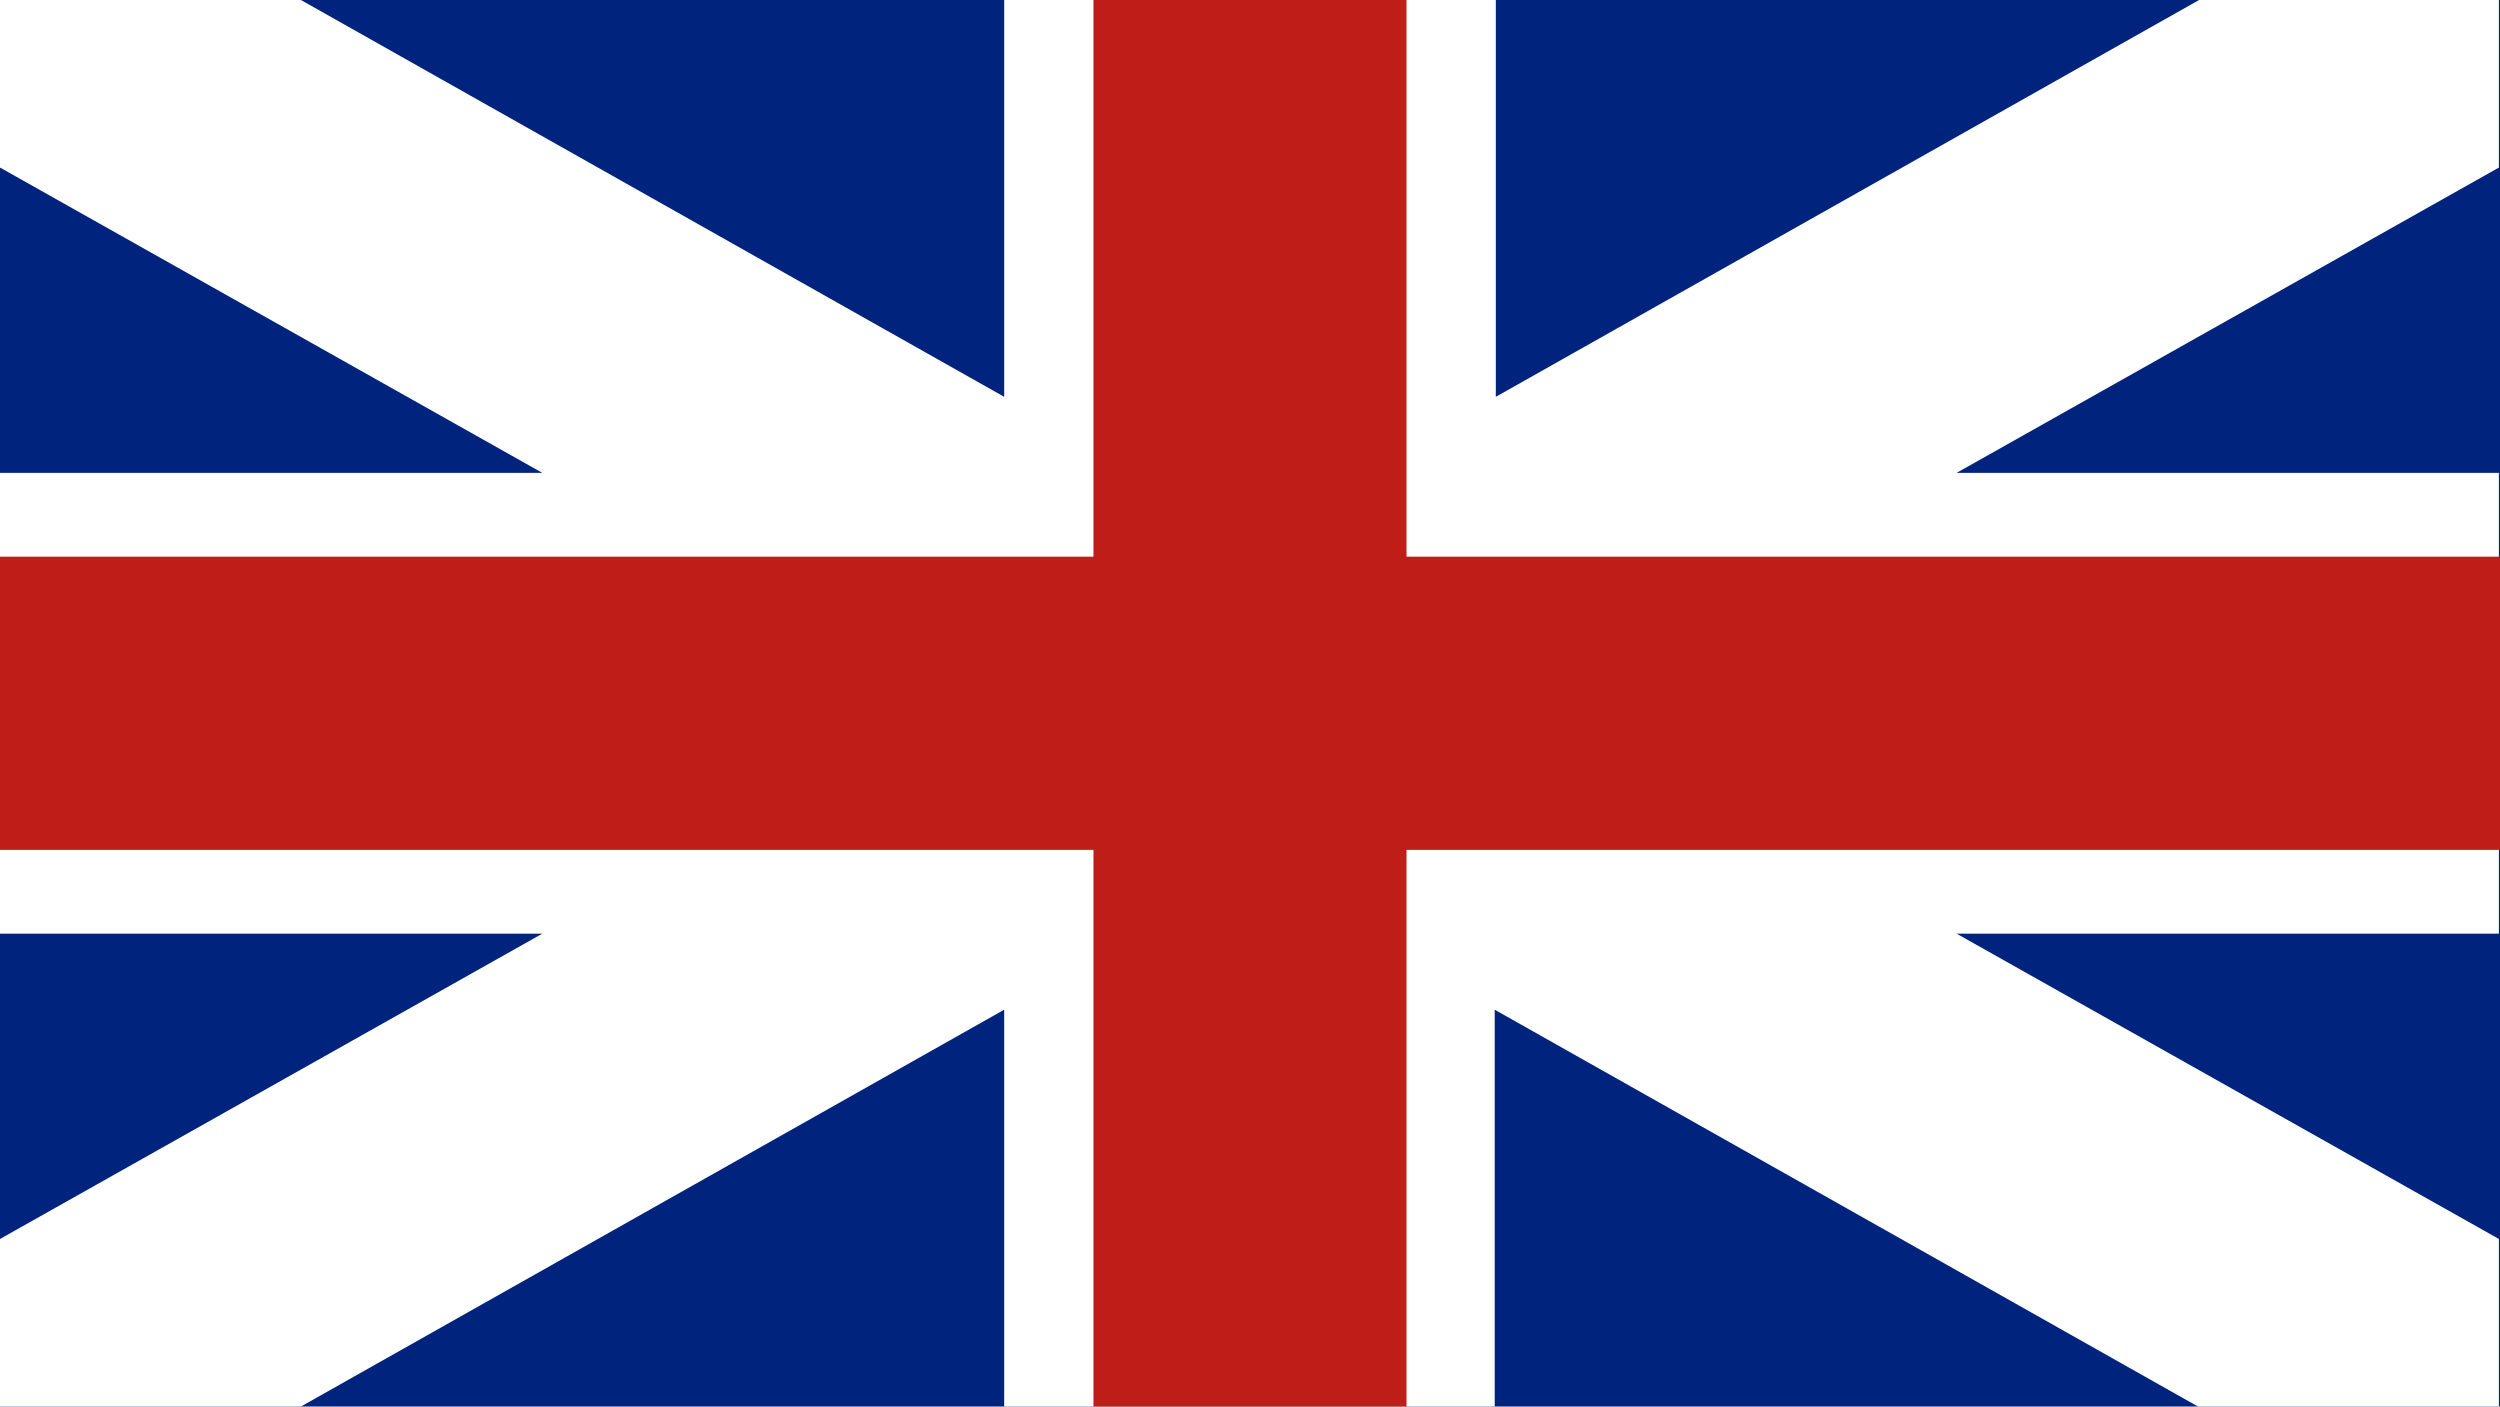 <?xml version="1.0" encoding="utf-8"?>
<!-- Generator: Adobe Illustrator 24.0.1, SVG Export Plug-In . SVG Version: 6.00 Build 0)  -->
<svg version="1.1" id="Camada_1" xmlns="http://www.w3.org/2000/svg" xmlns:xlink="http://www.w3.org/1999/xlink" x="0px" y="0px"
	 viewBox="0 0 226.8 127.6" style="enable-background:new 0 0 226.8 127.6;" xml:space="preserve">
<style type="text/css">
	.st0{fill:#00247D;}
	.st1{fill:#6EB74D;}
	.st2{fill:#FFFFFF;}
	.st3{fill:#BF1D18;}
</style>
<g>
	<rect y="0" class="st0" width="226.8" height="127.6"/>
	<line class="st1" x1="99.2" y1="0" x2="91.1" y2="0"/>
	<line class="st1" x1="135.7" y1="0" x2="127.6" y2="0"/>
	<path class="st2" d="M226.8,0h-27.3l-63.8,36V0H91.1v36L27.3,0H0v15.2l49.2,27.7H0v41.8h49.2L0,112.4v15.2h27.3l63.8-36v36h44.5
		v-36l63.8,36h27.3v-15.2l-49.2-27.7h49.2V42.9h-49.2l49.2-27.7V0z"/>
	<line class="st1" x1="127.6" y1="0" x2="99.2" y2="0"/>
	<polygon class="st3" points="226.8,50.5 226.8,77.1 127.6,77.1 127.6,127.6 99.2,127.6 99.2,77.1 0,77.1 0,50.5 99.2,50.5 99.2,0 
		127.6,0 127.6,50.5 	"/>
</g>
</svg>
